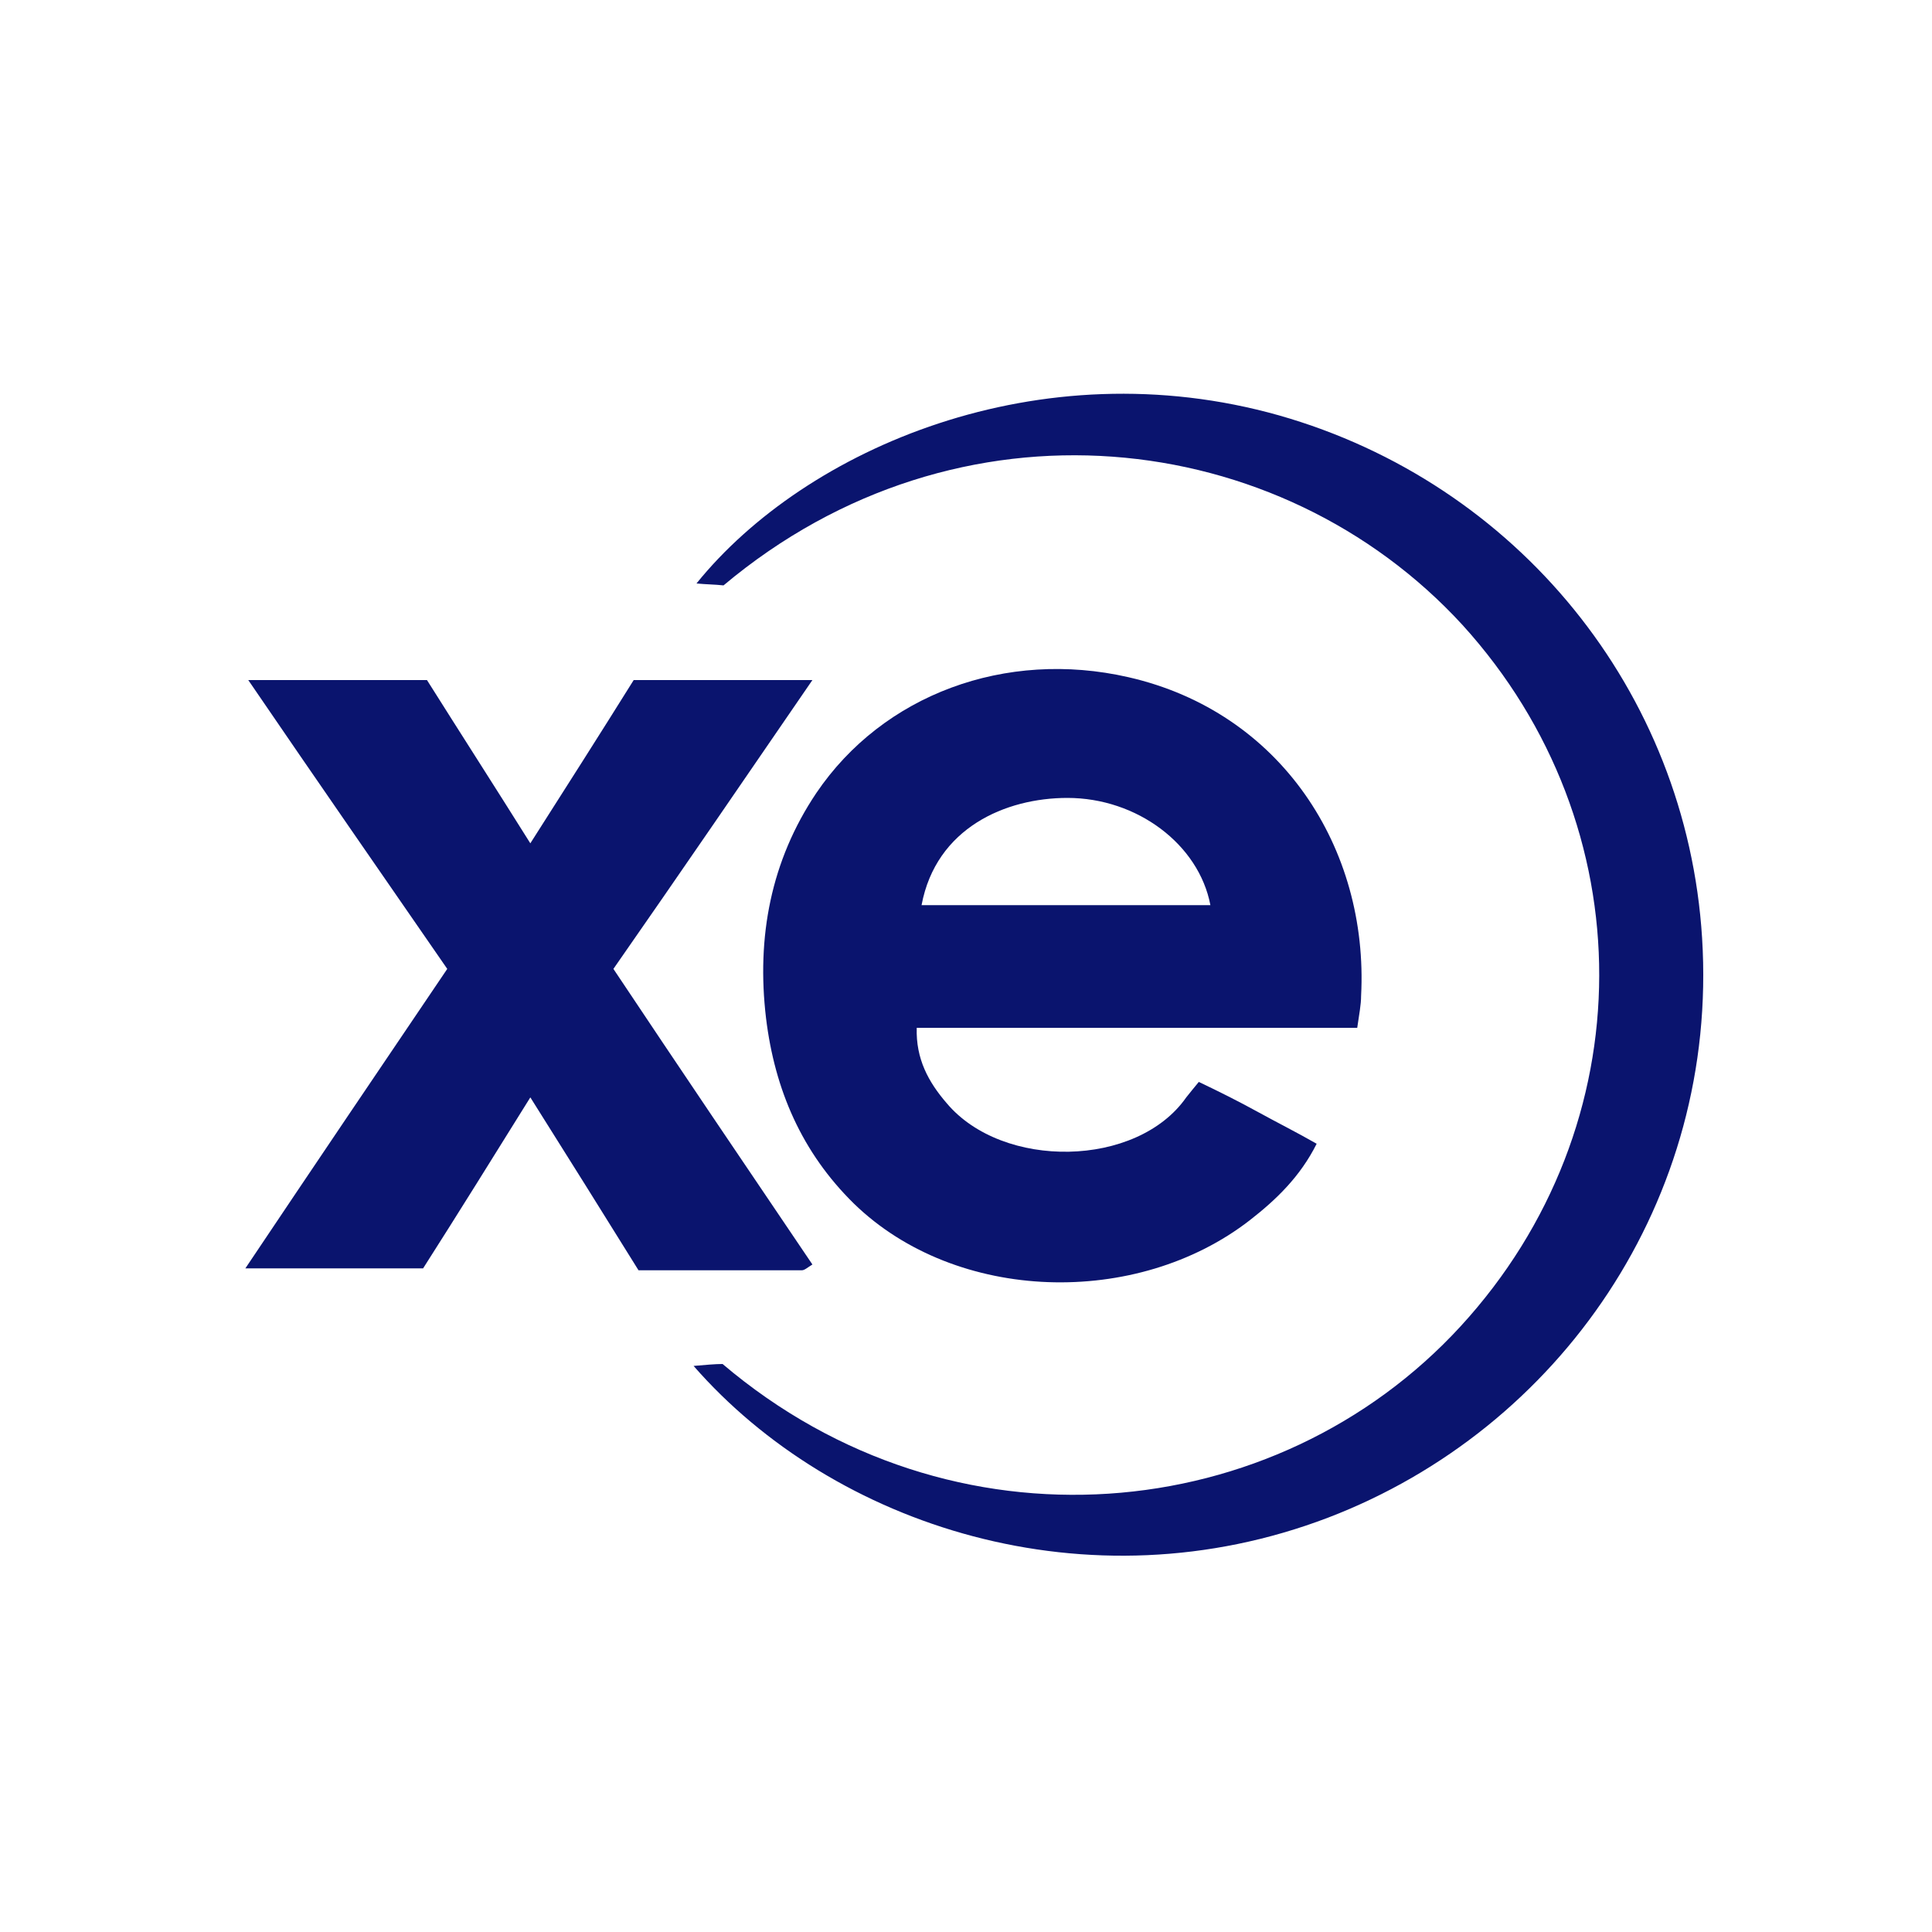 <?xml version="1.0" encoding="utf-8"?>
<!-- Generator: Adobe Illustrator 24.0.1, SVG Export Plug-In . SVG Version: 6.00 Build 0)  -->
<svg version="1.1" id="Слой_1" xmlns="http://www.w3.org/2000/svg" xmlns:xlink="http://www.w3.org/1999/xlink" x="0px" y="0px"
	 viewBox="0 0 200 200" style="enable-background:new 0 0 200 200;" xml:space="preserve">
<style type="text/css">
	.st0{fill:#0A146E;}
</style>
<g>
	<path class="st0" d="M140.5,106.4c-15.4,0-30.4,0-45.6,0c-0.1,3.2,1.2,5.6,3.1,7.8c5.8,6.9,19.7,6.7,24.8-0.6
		c0.4-0.5,0.8-1,1.3-1.6c2.1,1,4.1,2,6.1,3.1s4,2.1,6.1,3.3c-1.7,3.4-4.2,5.8-6.9,7.9c-11.7,9.1-30.4,8.6-41-1.7
		c-5.4-5.3-8.2-11.8-9.1-19.2c-1-8.4,0.5-16.3,5.2-23.3c6.9-10.2,19.6-14.9,32.3-12c15.8,3.6,24.9,17.7,24.1,33
		C140.9,104,140.7,105,140.5,106.4z M125.3,93.7c-1.2-6.3-7.6-11.1-14.8-11.1c-6.4,0-13.6,3.1-15.1,11.1
		C105.4,93.7,115.3,93.7,125.3,93.7z"/>
	<path class="st0" d="M74.9,60.6c-0.9-0.1-1.8-0.1-2.8-0.2c11.3-14,35.5-24.4,60.3-17.4c24.6,7,42.2,28.5,43.8,54.1
		c1.7,27.1-14.7,50.8-38.7,60c-24.9,9.5-51.2,0.9-65.7-15.7c1.2-0.1,2.2-0.2,3-0.2c23.8,20.2,57.3,16.9,76.4-3.9s19.1-51.8,0.2-72.6
		C132.5,44.1,99.2,40.2,74.9,60.6z"/>
	<path class="st0" d="M25.7,70.4c6.6,0,12.4,0,18.5,0c3.4,5.4,7,11,10.7,16.9c3.7-5.8,7.2-11.3,10.7-16.9c6.1,0,11.9,0,18.5,0
		c-7,10.2-13.7,20-20.6,29.9c6.8,10.2,13.7,20.4,20.6,30.6c-0.5,0.3-0.8,0.6-1.1,0.6c-5.5,0-11.1,0-16.9,0
		c-3.6-5.8-7.3-11.7-11.2-17.9c-3.8,6.1-7.4,11.9-11.1,17.7c-6,0-11.9,0-18.4,0c7.1-10.6,14-20.8,20.9-31
		C39.6,90.6,32.8,80.8,25.7,70.4z"/>
</g>
</svg>
